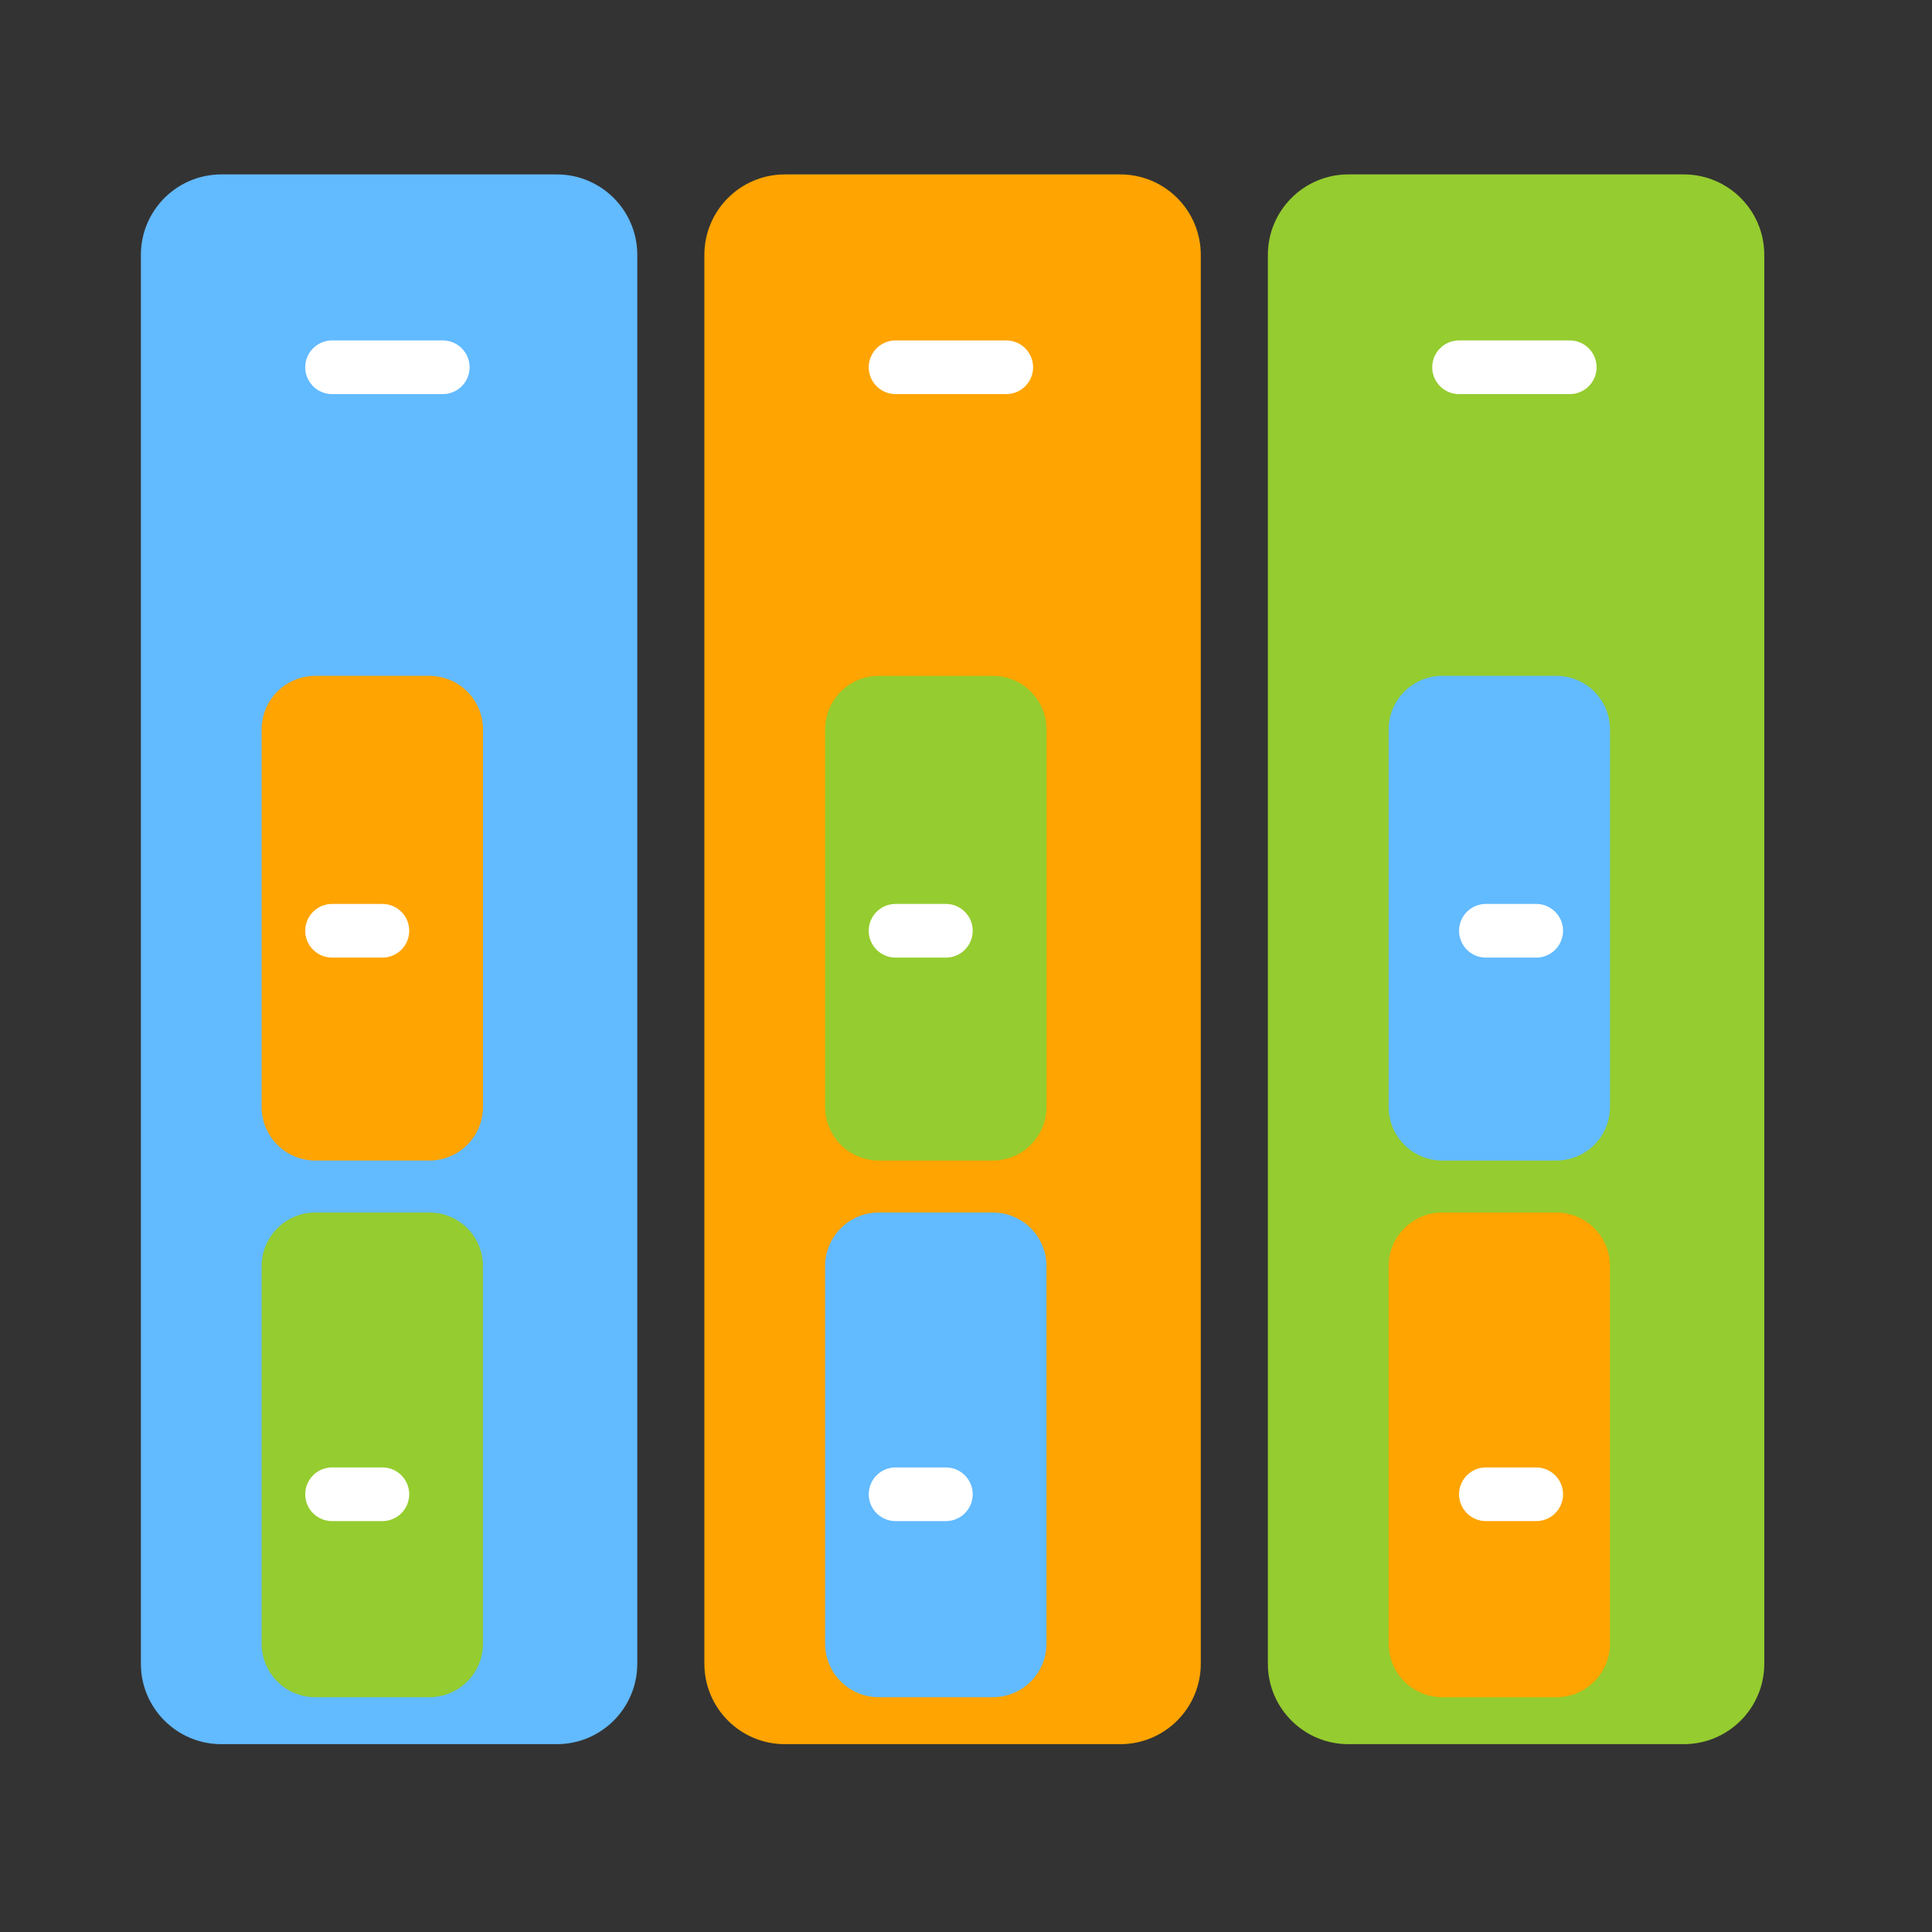 <?xml version="1.0" encoding="utf-8"?>
<!-- Generator: Adobe Illustrator 17.0.0, SVG Export Plug-In . SVG Version: 6.00 Build 0)  -->
<!DOCTYPE svg PUBLIC "-//W3C//DTD SVG 1.1//EN" "http://www.w3.org/Graphics/SVG/1.1/DTD/svg11.dtd">
<svg version="1.1" id="Layer_1" xmlns="http://www.w3.org/2000/svg" xmlns:xlink="http://www.w3.org/1999/xlink" x="0px" y="0px"
	 width="72px" height="72px" viewBox="0 0 72 72" enable-background="new 0 0 72 72" xml:space="preserve">
<rect x="0" y="0" width="72" height="72" fill="#333333" stroke="none"/>
<path fill="#62BAFF" d="M23.75,62c0,1.657-1.343,3-3,3H8.25c-1.657,0-3-1.343-3-3V9.5c0-1.657,1.343-3,3-3h12.5c1.657,0,3,1.343,3,3
	V62z"/>
<path fill="#FFA400" d="M44.75,62c0,1.657-1.343,3-3,3h-12.5c-1.657,0-3-1.343-3-3V9.5c0-1.657,1.343-3,3-3h12.5
	c1.657,0,3,1.343,3,3V62z"/>
<path fill="#95CC2F" d="M65.75,62c0,1.657-1.343,3-3,3h-12.5c-1.657,0-3-1.343-3-3V9.5c0-1.657,1.343-3,3-3h12.5
	c1.657,0,3,1.343,3,3V62z"/>
<path fill="#FFA400" d="M18,41.25c0,1.105-0.895,2-2,2h-4.25c-1.105,0-2-0.895-2-2V27.187c0-1.105,0.895-2,2-2H16
	c1.105,0,2,0.895,2,2V41.25z"/>
<path fill="#95CC2F" d="M18,61.25c0,1.105-0.895,2-2,2h-4.25c-1.105,0-2-0.895-2-2V47.187c0-1.105,0.895-2,2-2H16
	c1.105,0,2,0.895,2,2V61.25z"/>
<path fill="#95CC2F" d="M39,41.25c0,1.105-0.895,2-2,2h-4.25c-1.105,0-2-0.895-2-2V27.187c0-1.105,0.895-2,2-2H37
	c1.105,0,2,0.895,2,2V41.25z"/>
<path fill="#62BAFF" d="M39,61.25c0,1.105-0.895,2-2,2h-4.25c-1.105,0-2-0.895-2-2V47.187c0-1.105,0.895-2,2-2H37
	c1.105,0,2,0.895,2,2V61.25z"/>
<path fill="#62BAFF" d="M60,41.25c0,1.105-0.895,2-2,2h-4.25c-1.105,0-2-0.895-2-2V27.187c0-1.105,0.895-2,2-2H58
	c1.105,0,2,0.895,2,2V41.25z"/>
<path fill="#FFA400" d="M60,61.25c0,1.105-0.895,2-2,2h-4.25c-1.105,0-2-0.895-2-2V47.187c0-1.105,0.895-2,2-2H58
	c1.105,0,2,0.895,2,2V61.25z"/>
<line fill="none" stroke="#FFFFFF" stroke-width="2" stroke-linecap="round" stroke-miterlimit="10" x1="12.375" y1="13.687" x2="16.5" y2="13.687"/>
<line fill="none" stroke="#FFFFFF" stroke-width="2" stroke-linecap="round" stroke-miterlimit="10" x1="12.375" y1="34.687" x2="14.25" y2="34.687"/>
<line fill="none" stroke="#FFFFFF" stroke-width="2" stroke-linecap="round" stroke-miterlimit="10" x1="33.375" y1="34.687" x2="35.25" y2="34.687"/>
<line fill="none" stroke="#FFFFFF" stroke-width="2" stroke-linecap="round" stroke-miterlimit="10" x1="55.375" y1="34.687" x2="57.25" y2="34.687"/>
<line fill="none" stroke="#FFFFFF" stroke-width="2" stroke-linecap="round" stroke-miterlimit="10" x1="12.375" y1="55.687" x2="14.25" y2="55.687"/>
<line fill="none" stroke="#FFFFFF" stroke-width="2" stroke-linecap="round" stroke-miterlimit="10" x1="33.375" y1="55.687" x2="35.25" y2="55.687"/>
<line fill="none" stroke="#FFFFFF" stroke-width="2" stroke-linecap="round" stroke-miterlimit="10" x1="55.375" y1="55.687" x2="57.25" y2="55.687"/>
<line fill="none" stroke="#FFFFFF" stroke-width="2" stroke-linecap="round" stroke-miterlimit="10" x1="33.375" y1="13.687" x2="37.5" y2="13.687"/>
<line fill="none" stroke="#FFFFFF" stroke-width="2" stroke-linecap="round" stroke-miterlimit="10" x1="54.375" y1="13.687" x2="58.5" y2="13.687"/>
</svg>
